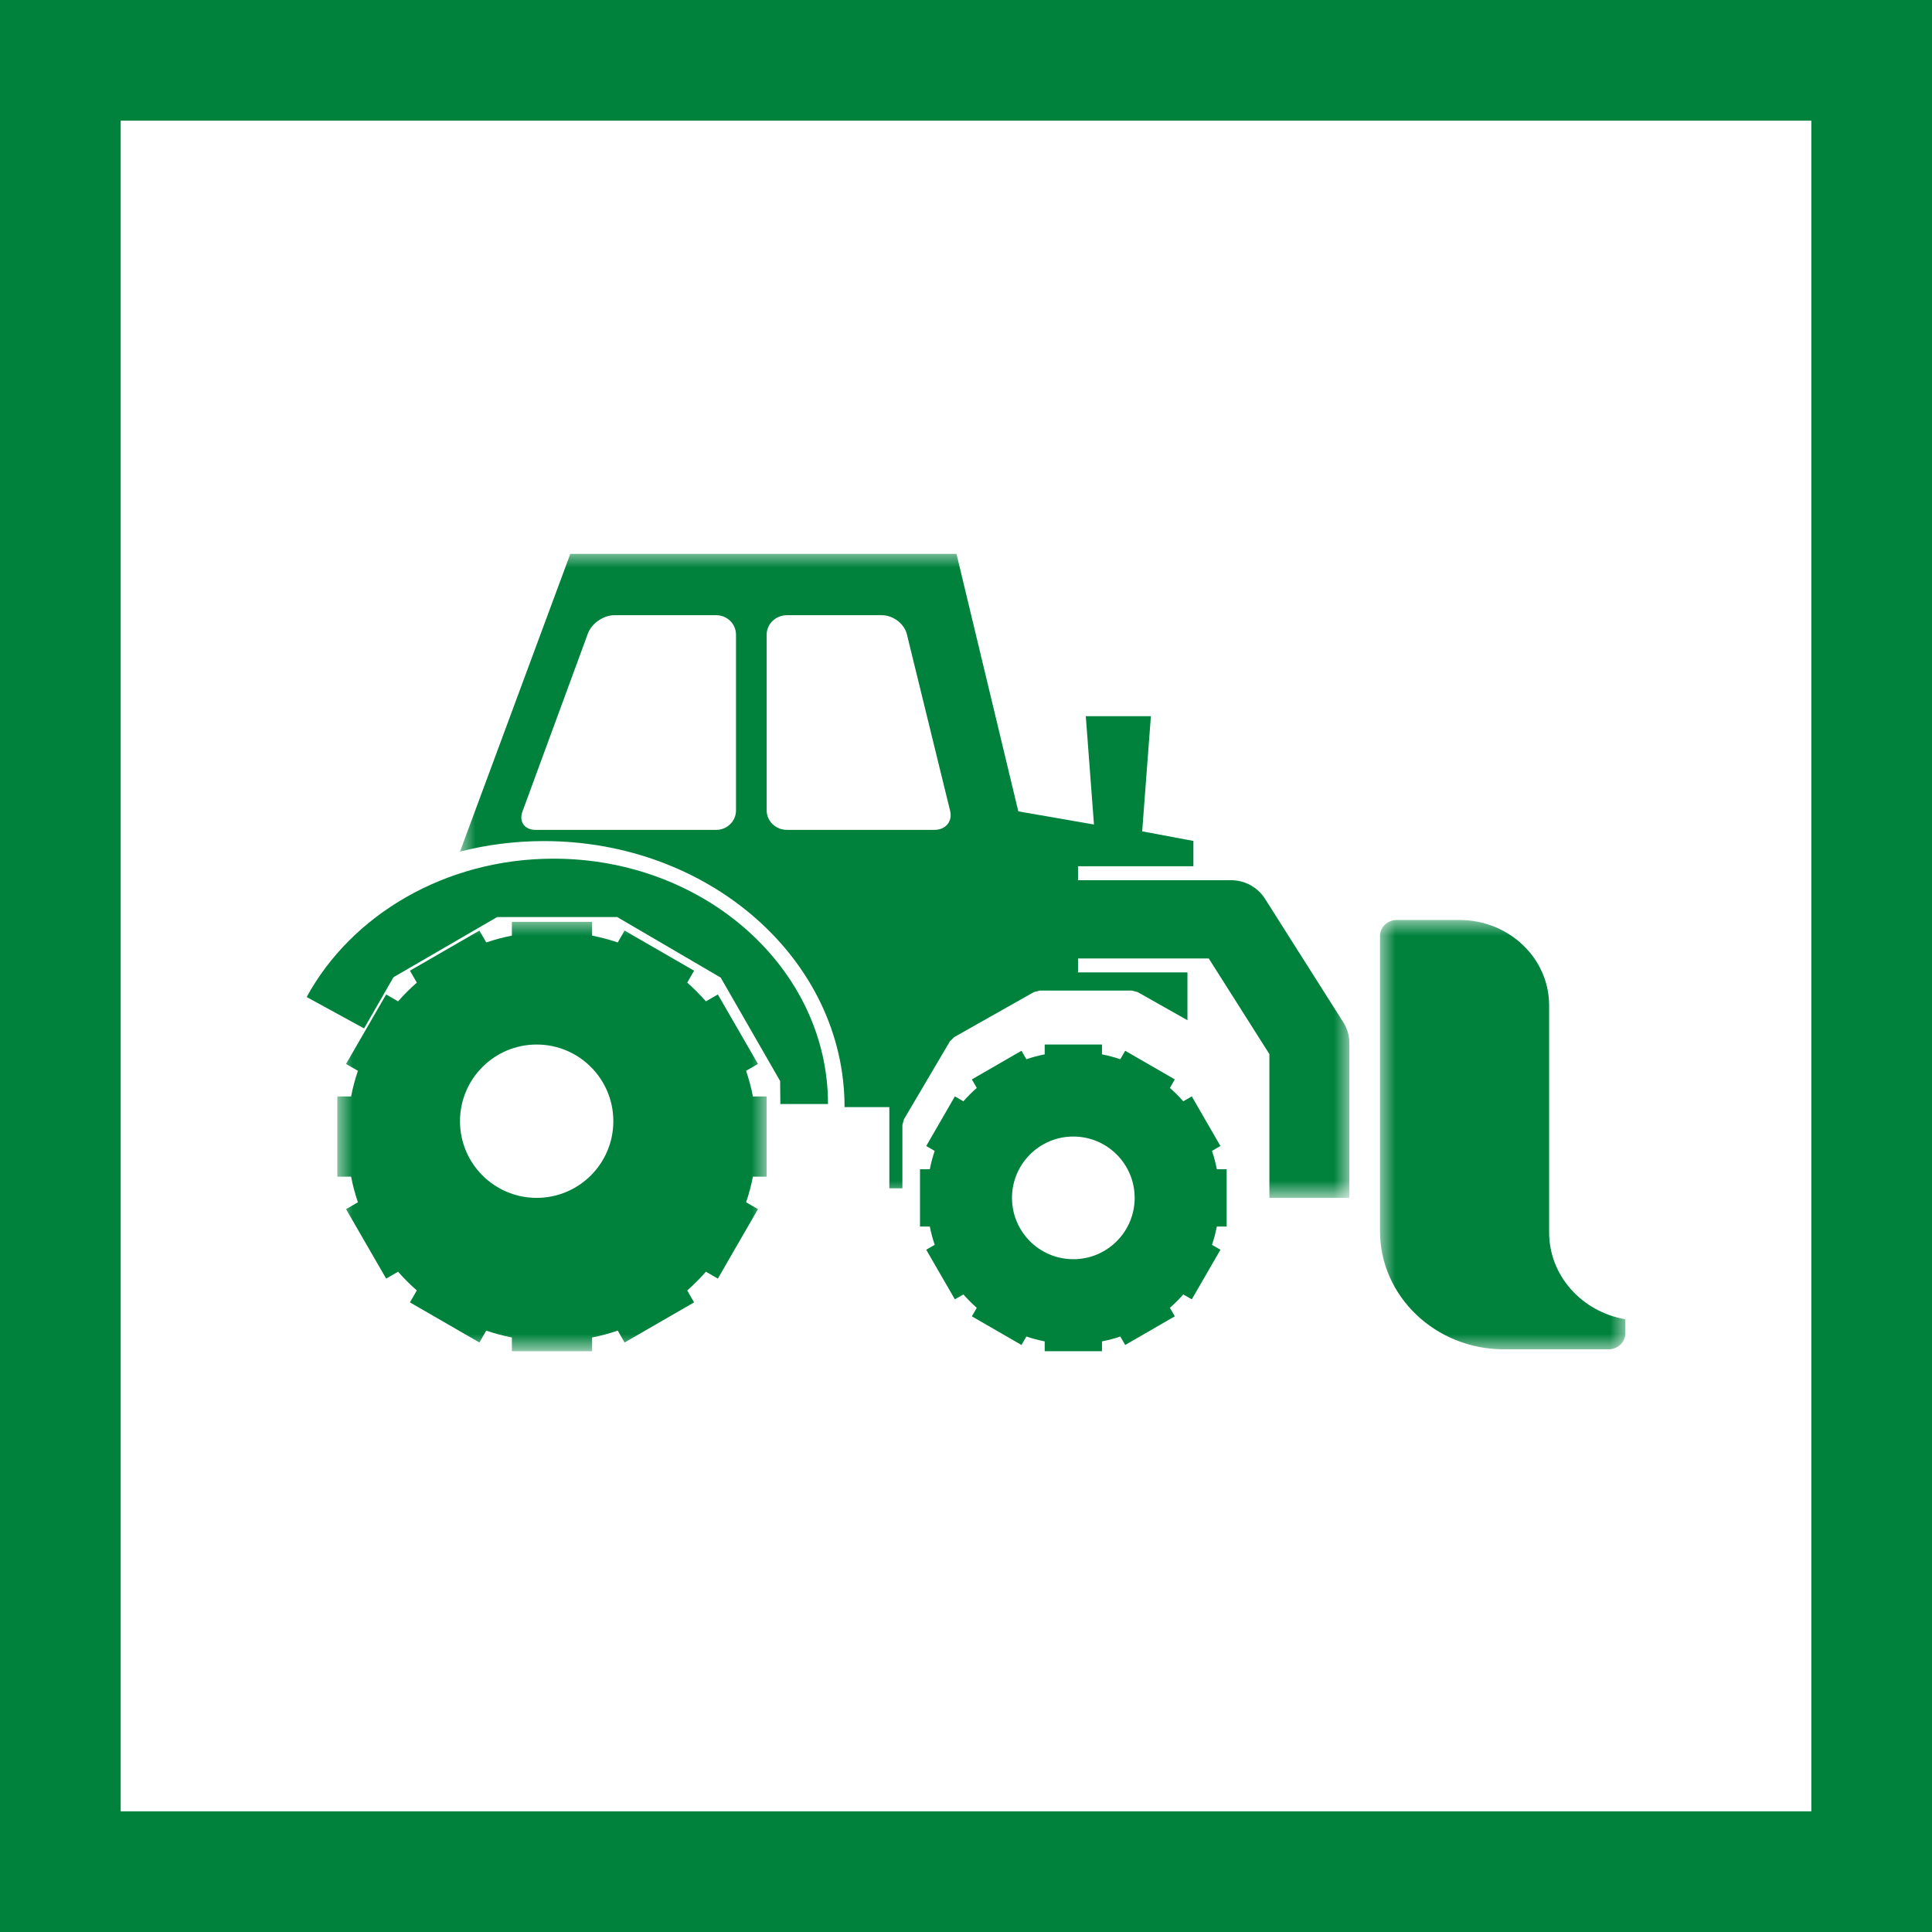 <?xml version="1.0" encoding="UTF-8"?>
<svg width="63px" height="63px" viewBox="0 0 63 63" version="1.1" xmlns="http://www.w3.org/2000/svg" xmlns:xlink="http://www.w3.org/1999/xlink">
    <!-- Generator: Sketch 60 (88103) - https://sketch.com -->
    <title>Hardface Icon</title>
    <desc>Created with Sketch.</desc>
    <defs>
        <polygon id="path-1" points="0 0 14 0 14 14 0 14"></polygon>
        <polygon id="path-3" points="0 0 29 0 29 21 0 21"></polygon>
        <polygon id="path-5" points="0 0 8 0 8 14 0 14"></polygon>
    </defs>
    <g id="Desktop-&amp;-Mobile" stroke="none" stroke-width="1" fill="none" fill-rule="evenodd">
        <g id="1.1-HOME.DESKTOP" transform="translate(-1030, -3142)">
            <g id="PRODUCTS" transform="translate(129, 2913)">
                <g id="Hardface-Icon" transform="translate(901, 229)">
                    <path d="M0,0 L0,63 L44.344,63 L47.034,63 L63,63 L63,0 L0,0 Z M3.935,59.065 L59.065,59.065 L59.065,3.935 L3.935,3.935 L3.935,59.065 Z" id="Fill-1" fill="#00823D"></path>
                    <g id="Group-14" transform="translate(10, 18)">
                        <g id="Group-3" transform="translate(1, 12)">
                            <mask id="mask-2" fill="white">
                                <use xlink:href="#path-1"></use>
                            </mask>
                            <g id="Clip-2"></g>
                            <path d="M6.5,9.061 C5.119,9.061 4,7.942 4,6.561 C4,5.18 5.119,4.061 6.5,4.061 C7.881,4.061 9,5.18 9,6.561 C9,7.942 7.881,9.061 6.5,9.061 M13.329,4.917 L13.716,4.694 L12.408,2.428 L12.019,2.653 C11.829,2.436 11.625,2.232 11.409,2.042 L11.633,1.653 L9.367,0.345 L9.144,0.732 C8.873,0.64 8.594,0.566 8.308,0.509 L8.308,0.061 L5.692,0.061 L5.692,0.509 C5.406,0.566 5.127,0.64 4.856,0.732 L4.633,0.345 L2.367,1.653 L2.592,2.042 C2.375,2.232 2.171,2.436 1.98,2.653 L1.592,2.428 L0.284,4.694 L0.671,4.917 C0.579,5.189 0.504,5.468 0.448,5.753 L0,5.753 L0,8.369 L0.448,8.369 C0.504,8.655 0.579,8.934 0.671,9.205 L0.284,9.428 L1.592,11.694 L1.981,11.469 C2.171,11.686 2.375,11.89 2.592,12.08 L2.367,12.469 L4.633,13.777 L4.856,13.39 C5.127,13.482 5.407,13.557 5.692,13.614 L5.692,14.061 L8.308,14.061 L8.308,13.614 C8.594,13.557 8.873,13.482 9.144,13.39 L9.367,13.777 L11.633,12.469 L11.409,12.08 C11.625,11.89 11.829,11.686 12.019,11.469 L12.408,11.694 L13.716,9.428 L13.329,9.205 C13.421,8.934 13.496,8.655 13.552,8.369 L14,8.369 L14,5.753 L13.552,5.753 C13.496,5.467 13.421,5.189 13.329,4.917" id="Fill-1" fill="#00823D" mask="url(#mask-2)"></path>
                        </g>
                        <path d="M25,23.061 C23.895,23.061 23,22.166 23,21.061 C23,19.957 23.895,19.061 25,19.061 C26.104,19.061 27,19.957 27,21.061 C27,22.166 26.104,23.061 25,23.061 M29.521,19.53 L29.797,19.37 L28.863,17.752 L28.585,17.912 C28.449,17.757 28.303,17.612 28.149,17.476 L28.309,17.198 L26.691,16.264 L26.531,16.54 C26.338,16.475 26.138,16.421 25.934,16.381 L25.934,16.061 L24.066,16.061 L24.066,16.381 C23.862,16.421 23.662,16.475 23.469,16.54 L23.309,16.264 L21.691,17.198 L21.851,17.476 C21.696,17.612 21.551,17.757 21.415,17.912 L21.137,17.752 L20.203,19.37 L20.479,19.53 C20.413,19.723 20.36,19.923 20.32,20.127 L20,20.127 L20,21.995 L20.32,21.995 C20.36,22.199 20.413,22.399 20.479,22.592 L20.203,22.752 L21.137,24.37 L21.415,24.21 C21.551,24.365 21.697,24.51 21.851,24.647 L21.691,24.924 L23.309,25.858 L23.469,25.582 C23.662,25.648 23.862,25.701 24.066,25.741 L24.066,26.061 L25.934,26.061 L25.934,25.741 C26.138,25.701 26.338,25.648 26.531,25.582 L26.691,25.858 L28.309,24.924 L28.149,24.646 C28.304,24.51 28.449,24.365 28.585,24.21 L28.863,24.37 L29.797,22.752 L29.521,22.592 C29.587,22.399 29.64,22.199 29.68,21.995 L30,21.995 L30,20.127 L29.68,20.127 C29.64,19.923 29.587,19.723 29.521,19.53" id="Fill-4" fill="#00823D"></path>
                        <path d="M8.052,10 C4.515,10 1.452,11.844 0,14.512 L1.872,15.535 L2.824,13.878 L2.843,13.859 L6.199,11.911 L6.225,11.904 L10.126,11.904 L13.501,13.878 L15.439,17.251 L15.446,18 L17,18 C17,13.589 12.986,10 8.052,10" id="Fill-6" fill="#00823D"></path>
                        <g id="Group-10" transform="translate(5, 0)">
                            <mask id="mask-4" fill="white">
                                <use xlink:href="#path-3"></use>
                            </mask>
                            <g id="Clip-9"></g>
                            <path d="M15.473,9.061 L10.661,9.061 C10.297,9.061 10,8.776 10,8.427 L10,2.695 C10,2.346 10.297,2.061 10.661,2.061 L13.759,2.061 C14.122,2.061 14.488,2.339 14.571,2.678 L15.983,8.444 C16.066,8.783 15.837,9.061 15.473,9.061 L15.473,9.061 Z M9,8.427 C9,8.776 8.711,9.061 8.358,9.061 L2.459,9.061 C2.106,9.061 1.916,8.793 2.036,8.465 L4.171,2.657 C4.292,2.329 4.679,2.061 5.032,2.061 L8.358,2.061 C8.711,2.061 9,2.346 9,2.695 L9,8.427 Z M28.804,15.337 L26.249,11.306 C26.003,10.917 25.577,10.703 25.141,10.702 L25.137,10.702 C25.133,10.702 25.128,10.702 25.124,10.702 L20.153,10.702 L20.153,10.248 L23.915,10.248 L23.915,9.422 L22.245,9.109 C22.339,7.857 22.434,6.605 22.529,5.354 L20.406,5.354 C20.495,6.531 20.584,7.709 20.673,8.886 L18.206,8.457 L16.19,0.061 L3.597,0.061 L0,9.77 C0.869,9.546 1.787,9.427 2.737,9.427 C8.151,9.427 12.54,13.31 12.54,18.101 L14,18.101 L14,20.75 L14.426,20.75 L14.426,18.684 L14.476,18.499 L15.977,15.954 L16.115,15.819 L18.716,14.35 L18.904,14.301 L21.907,14.301 L22.096,14.35 L23.721,15.268 L23.721,13.708 L20.153,13.708 L20.153,13.254 L24.416,13.254 L26.393,16.373 L26.393,21.061 L29,21.061 L29,16.009 C29,15.779 28.937,15.547 28.804,15.337 L28.804,15.337 Z" id="Fill-8" fill="#00823D" mask="url(#mask-4)"></path>
                        </g>
                        <g id="Group-13" transform="translate(35, 12)">
                            <mask id="mask-6" fill="white">
                                <use xlink:href="#path-5"></use>
                            </mask>
                            <g id="Clip-12"></g>
                            <path d="M5.515,10.186 L5.515,2.785 C5.515,1.247 4.207,0 2.594,0 L0.548,0 C0.245,0 0,0.234 0,0.522 L0,10.144 C0,12.273 1.811,14 4.044,14 L7.452,14 C7.755,14 8,13.766 8,13.478 L8,13.019 C6.587,12.778 5.515,11.602 5.515,10.186" id="Fill-11" fill="#00823D" mask="url(#mask-6)"></path>
                        </g>
                    </g>
                </g>
            </g>
        </g>
    </g>
</svg>